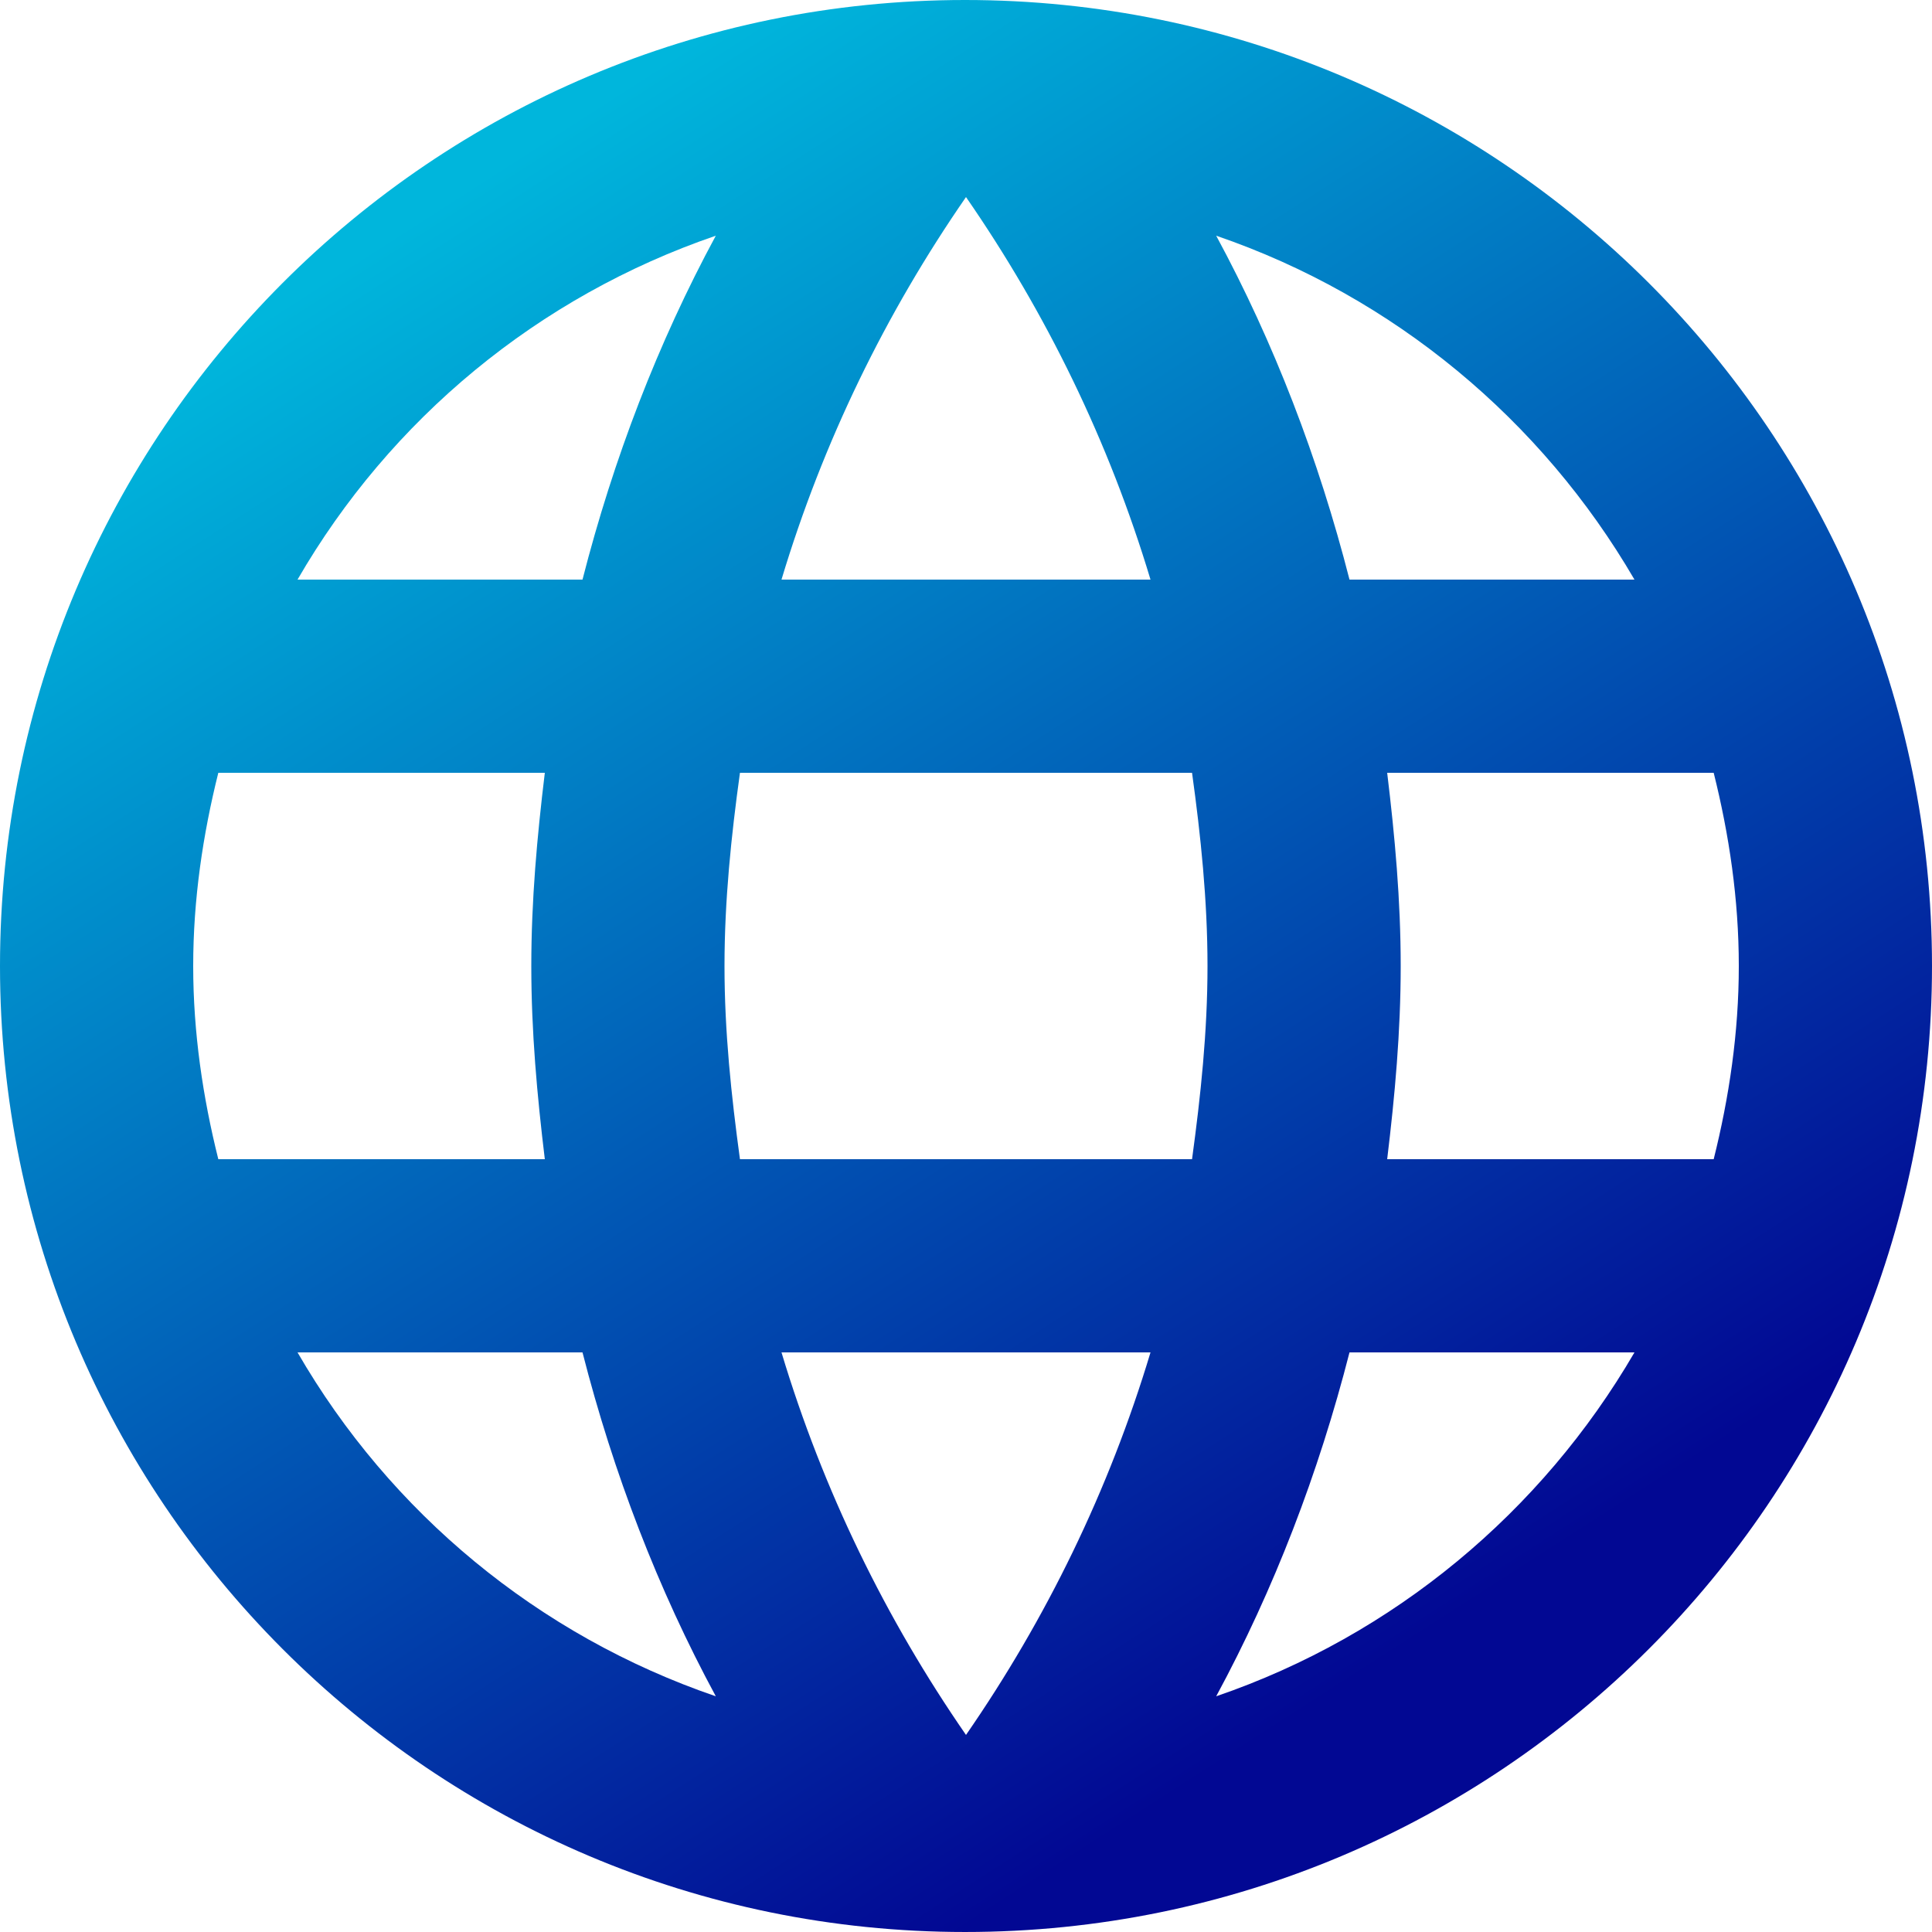 <?xml version="1.0" encoding="utf-8"?>
<!-- Generator: Adobe Illustrator 25.2.3, SVG Export Plug-In . SVG Version: 6.00 Build 0)  -->
<svg version="1.1" id="Calque_1" xmlns="http://www.w3.org/2000/svg" xmlns:xlink="http://www.w3.org/1999/xlink" x="0px" y="0px"
	 viewBox="0 0 283.465 283.465" enable-background="new 0 0 283.465 283.465" xml:space="preserve">
<linearGradient id="SVGID_1_" gradientUnits="userSpaceOnUse" x1="68.399" y1="27.506" x2="205.921" y2="241.785">
	<stop  offset="0" style="stop-color:#00B6DC"/>
	<stop  offset="1" style="stop-color:#020893"/>
</linearGradient>
<path fill="url(#SVGID_1_)" d="M141.591,0C63.354,0,0,63.496,0,141.732s63.354,141.732,141.591,141.732
	c78.378,0,141.874-63.496,141.874-141.732S219.969,0,141.591,0z M239.811,85.039H198c-4.535-17.717-11.055-34.724-19.559-50.457
	C204.52,43.512,226.205,61.654,239.811,85.039z M141.732,28.913c11.764,17.008,20.976,35.858,27.071,56.126h-54.142
	C120.756,64.772,129.969,45.921,141.732,28.913z M32.031,170.079c-2.268-9.071-3.685-18.567-3.685-28.346s1.417-19.276,3.685-28.346
	h47.906c-1.134,9.354-1.984,18.709-1.984,28.346s0.85,18.992,1.984,28.346H32.031z M43.654,198.425h41.811
	C90,216.142,96.52,233.15,105.024,248.882C78.945,239.953,57.26,221.953,43.654,198.425z M85.465,85.039H43.654
	c13.606-23.528,35.291-41.528,61.37-50.457C96.52,50.315,90,67.323,85.465,85.039z M141.732,254.551
	c-11.764-17.008-20.976-35.858-27.071-56.126h54.142C162.709,218.693,153.496,237.543,141.732,254.551z M174.898,170.079h-66.331
	c-1.276-9.354-2.268-18.709-2.268-28.346s0.992-19.134,2.268-28.346h66.331c1.276,9.213,2.268,18.709,2.268,28.346
	S176.173,160.724,174.898,170.079z M178.441,248.882c8.504-15.732,15.024-32.74,19.559-50.457h41.811
	C226.205,221.811,204.52,239.953,178.441,248.882z M203.528,170.079c1.134-9.354,1.984-18.709,1.984-28.346
	s-0.85-18.992-1.984-28.346h47.906c2.268,9.071,3.685,18.567,3.685,28.346s-1.417,19.276-3.685,28.346H203.528z"/>
</svg>
